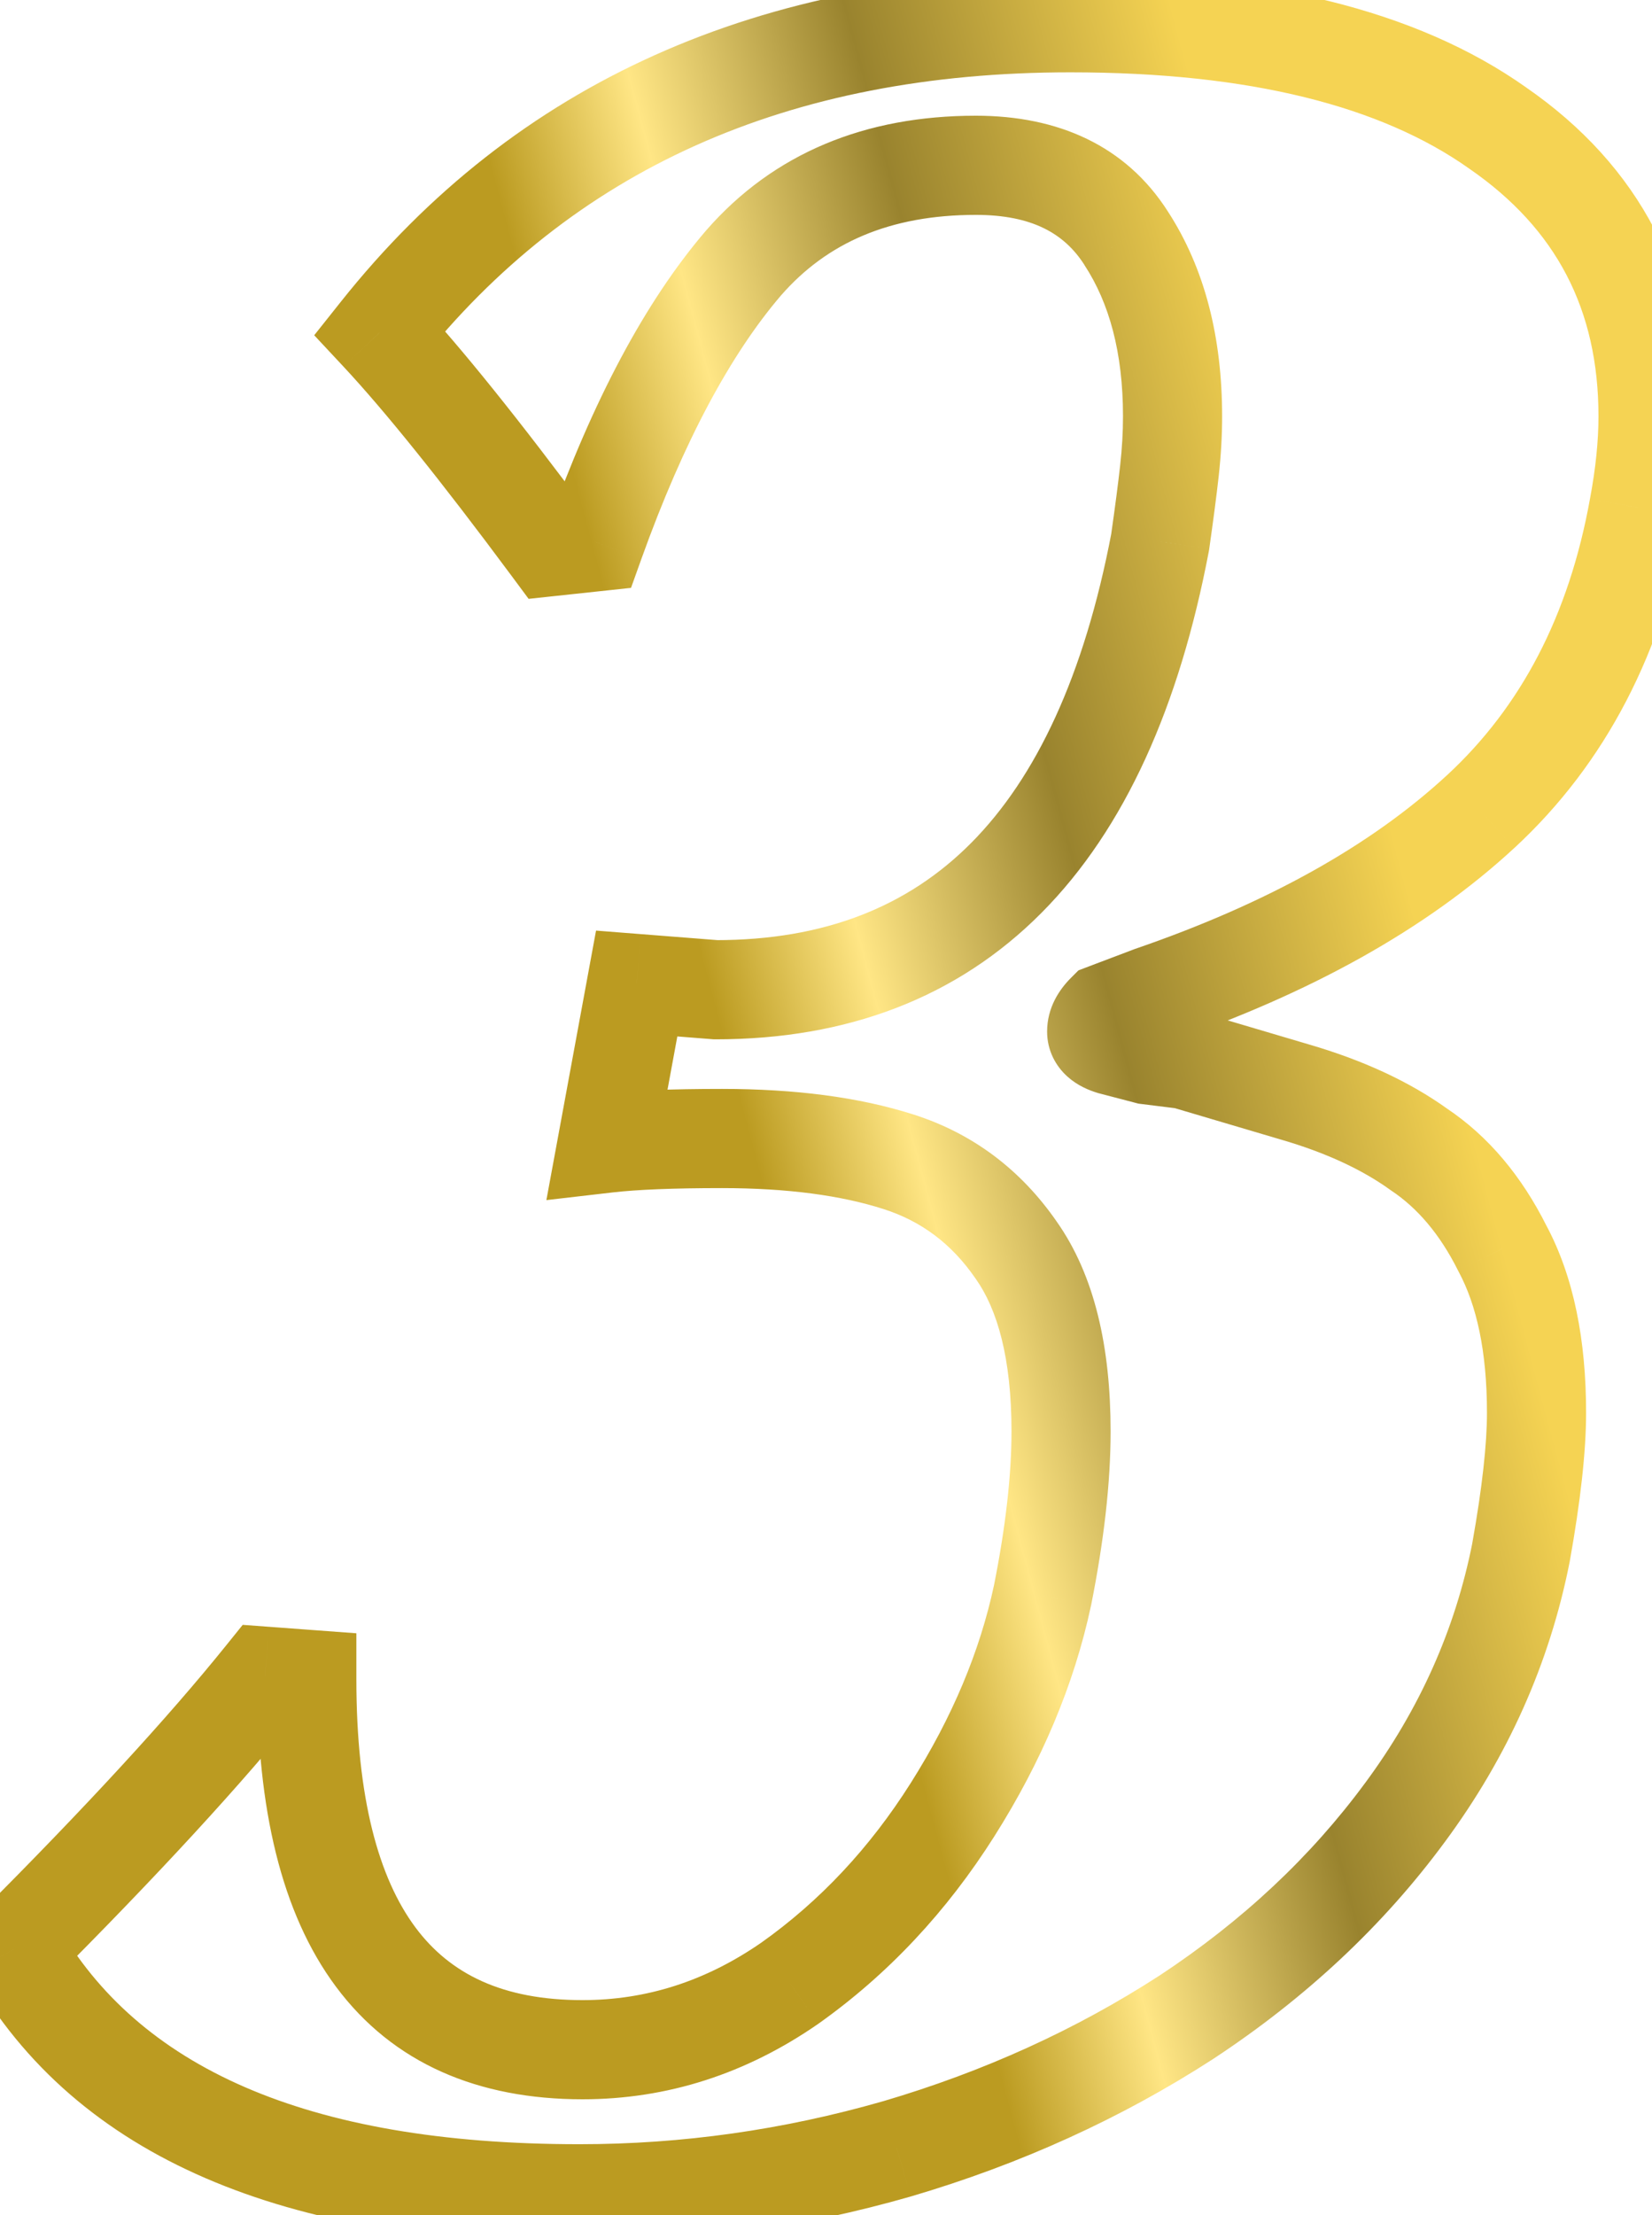 <svg xmlns="http://www.w3.org/2000/svg" width="50" height="67" viewBox="0 0 50 67" fill="none"><mask id="path-1-outside-1_427_362" maskUnits="userSpaceOnUse" x="-1.615" y="-1" width="53" height="69" fill="black"><rect fill="white" x="-1.615" y="-1" width="53" height="69"></rect><path d="M19.27 29.75L21.661 29.938C28.911 29.938 33.395 25.422 35.114 16.391C35.239 15.516 35.333 14.797 35.395 14.234C35.458 13.672 35.489 13.125 35.489 12.594C35.489 10.438 35.02 8.641 34.083 7.203C33.145 5.734 31.63 5 29.536 5C26.567 5 24.224 5.984 22.505 7.953C20.817 9.922 19.317 12.734 18.005 16.391L16.692 16.531C14.536 13.625 12.802 11.469 11.489 10.062C16.458 3.812 23.427 0.688 32.395 0.688C38.02 0.688 42.333 1.75 45.333 3.875C48.364 5.969 49.88 8.875 49.88 12.594C49.88 13.438 49.786 14.359 49.599 15.359C48.911 19.172 47.317 22.234 44.817 24.547C42.349 26.828 39.02 28.688 34.833 30.125L33.474 30.641C33.286 30.828 33.192 31.016 33.192 31.203C33.192 31.391 33.349 31.531 33.661 31.625L34.739 31.906L35.864 32.047L39.192 33.031C40.692 33.469 41.942 34.047 42.942 34.766C43.974 35.453 44.817 36.453 45.474 37.766C46.161 39.047 46.505 40.703 46.505 42.734C46.505 43.797 46.349 45.203 46.036 46.953C45.474 49.797 44.302 52.422 42.52 54.828C40.77 57.203 38.567 59.266 35.911 61.016C33.255 62.734 30.333 64.062 27.145 65C23.989 65.906 20.786 66.359 17.536 66.359C8.942 66.359 3.239 63.891 0.427 58.953C3.677 55.703 6.208 52.953 8.02 50.703L9.286 50.797C9.286 58.266 12.067 62 17.63 62C19.88 62 21.974 61.328 23.911 59.984C25.849 58.609 27.489 56.859 28.833 54.734C30.177 52.609 31.083 50.453 31.552 48.266C31.927 46.391 32.114 44.734 32.114 43.297C32.114 40.922 31.661 39.094 30.755 37.812C29.849 36.5 28.661 35.609 27.192 35.141C25.724 34.672 23.942 34.438 21.849 34.438C20.349 34.438 19.192 34.484 18.38 34.578L19.27 29.75Z"></path></mask><path d="M19.27 29.75L19.388 28.255L18.04 28.149L17.795 29.478L19.27 29.75ZM21.661 29.938L21.544 31.433L21.602 31.438H21.661V29.938ZM35.114 16.391L36.588 16.671L36.594 16.637L36.599 16.603L35.114 16.391ZM34.083 7.203L32.819 8.01L32.822 8.016L32.826 8.023L34.083 7.203ZM22.505 7.953L21.375 6.967L21.366 6.977L22.505 7.953ZM18.005 16.391L18.165 17.882L19.099 17.782L19.416 16.897L18.005 16.391ZM16.692 16.531L15.488 17.425L15.999 18.114L16.852 18.023L16.692 16.531ZM11.489 10.062L10.315 9.129L9.51 10.141L10.393 11.086L11.489 10.062ZM45.333 3.875L44.466 5.099L44.473 5.104L44.48 5.109L45.333 3.875ZM49.599 15.359L48.124 15.083L48.122 15.093L49.599 15.359ZM44.817 24.547L45.835 25.648L45.836 25.648L44.817 24.547ZM34.833 30.125L34.346 28.706L34.323 28.714L34.301 28.723L34.833 30.125ZM33.474 30.641L32.941 29.238L32.641 29.352L32.413 29.58L33.474 30.641ZM33.661 31.625L33.23 33.062L33.256 33.07L33.282 33.076L33.661 31.625ZM34.739 31.906L34.361 33.358L34.456 33.383L34.553 33.395L34.739 31.906ZM35.864 32.047L36.289 30.608L36.172 30.574L36.05 30.558L35.864 32.047ZM39.192 33.031L38.767 34.47L38.772 34.471L39.192 33.031ZM42.942 34.766L42.067 35.984L42.088 35.999L42.11 36.014L42.942 34.766ZM45.474 37.766L44.132 38.436L44.142 38.456L44.152 38.475L45.474 37.766ZM46.036 46.953L47.508 47.244L47.51 47.23L47.513 47.217L46.036 46.953ZM42.52 54.828L41.315 53.936L41.313 53.938L42.52 54.828ZM35.911 61.016L36.726 62.275L36.736 62.268L35.911 61.016ZM27.145 65L27.559 66.442L27.569 66.439L27.145 65ZM0.427 58.953L-0.634 57.892L-1.443 58.701L-0.877 59.696L0.427 58.953ZM8.02 50.703L8.131 49.207L7.346 49.149L6.852 49.762L8.02 50.703ZM9.286 50.797H10.786V49.404L9.397 49.301L9.286 50.797ZM23.911 59.984L24.766 61.217L24.773 61.212L24.779 61.208L23.911 59.984ZM31.552 48.266L33.018 48.58L33.02 48.57L33.023 48.56L31.552 48.266ZM30.755 37.812L29.52 38.665L29.525 38.672L29.53 38.679L30.755 37.812ZM18.38 34.578L16.905 34.306L16.537 36.301L18.552 36.068L18.38 34.578ZM19.153 31.245L21.544 31.433L21.778 28.442L19.388 28.255L19.153 31.245ZM21.661 31.438C25.625 31.438 28.962 30.189 31.526 27.608C34.053 25.063 35.696 21.356 36.588 16.671L33.641 16.11C32.813 20.456 31.354 23.523 29.397 25.494C27.477 27.428 24.947 28.438 21.661 28.438V31.438ZM36.599 16.603C36.725 15.72 36.821 14.984 36.886 14.4L33.904 14.069C33.844 14.61 33.753 15.311 33.629 16.178L36.599 16.603ZM36.886 14.4C36.954 13.786 36.989 13.184 36.989 12.594H33.989C33.989 13.066 33.961 13.558 33.904 14.069L36.886 14.4ZM36.989 12.594C36.989 10.221 36.472 8.121 35.339 6.384L32.826 8.023C33.569 9.161 33.989 10.654 33.989 12.594H36.989ZM35.347 6.396C34.075 4.404 32.022 3.5 29.536 3.5V6.5C31.237 6.5 32.215 7.065 32.819 8.01L35.347 6.396ZM29.536 3.5C26.2 3.5 23.419 4.625 21.375 6.967L23.635 8.94C25.028 7.343 26.935 6.5 29.536 6.5V3.5ZM21.366 6.977C19.516 9.135 17.939 12.133 16.593 15.884L19.416 16.897C20.695 13.336 22.119 10.709 23.644 8.929L21.366 6.977ZM17.845 14.899L16.532 15.04L16.852 18.023L18.165 17.882L17.845 14.899ZM17.897 15.637C15.731 12.718 13.957 10.508 12.586 9.039L10.393 11.086C11.647 12.43 13.341 14.532 15.488 17.425L17.897 15.637ZM12.663 10.996C17.31 5.151 23.82 2.188 32.395 2.188V-0.812C23.033 -0.812 15.606 2.474 10.315 9.129L12.663 10.996ZM32.395 2.188C37.864 2.188 41.821 3.226 44.466 5.099L46.2 2.651C42.844 0.274 38.177 -0.812 32.395 -0.812V2.188ZM44.48 5.109C47.102 6.92 48.38 9.362 48.38 12.594H51.38C51.38 8.388 49.627 5.018 46.185 2.641L44.48 5.109ZM48.38 12.594C48.38 13.328 48.298 14.156 48.124 15.083L51.073 15.636C51.274 14.563 51.38 13.547 51.38 12.594H48.38ZM48.122 15.093C47.484 18.631 46.027 21.384 43.799 23.446L45.836 25.648C48.607 23.084 50.338 19.713 51.075 15.626L48.122 15.093ZM43.799 23.445C41.524 25.548 38.396 27.316 34.346 28.706L35.32 31.544C39.645 30.059 43.173 28.108 45.835 25.648L43.799 23.445ZM34.301 28.723L32.941 29.238L34.005 32.043L35.365 31.527L34.301 28.723ZM32.413 29.58C32.062 29.931 31.692 30.477 31.692 31.203H34.692C34.692 31.554 34.51 31.725 34.534 31.701L32.413 29.58ZM31.692 31.203C31.692 31.776 31.954 32.248 32.306 32.564C32.615 32.842 32.967 32.983 33.23 33.062L34.092 30.188C34.042 30.173 34.16 30.197 34.313 30.334C34.398 30.411 34.498 30.527 34.576 30.69C34.655 30.857 34.692 31.034 34.692 31.203H31.692ZM33.282 33.076L34.361 33.358L35.118 30.455L34.04 30.174L33.282 33.076ZM34.553 33.395L35.678 33.535L36.05 30.558L34.925 30.418L34.553 33.395ZM35.439 33.485L38.767 34.47L39.618 31.593L36.289 30.608L35.439 33.485ZM38.772 34.471C40.151 34.873 41.236 35.387 42.067 35.984L43.818 33.548C42.648 32.707 41.234 32.064 39.612 31.591L38.772 34.471ZM42.11 36.014C42.887 36.532 43.571 37.314 44.132 38.436L46.815 37.095C46.064 35.592 45.06 34.374 43.774 33.518L42.11 36.014ZM44.152 38.475C44.685 39.469 45.005 40.858 45.005 42.734H48.005C48.005 40.548 47.637 38.625 46.795 37.056L44.152 38.475ZM45.005 42.734C45.005 43.669 44.865 44.977 44.559 46.689L47.513 47.217C47.832 45.429 48.005 43.924 48.005 42.734H45.005ZM44.565 46.662C44.047 49.281 42.968 51.702 41.315 53.936L43.726 55.721C45.635 53.142 46.901 50.313 47.508 47.244L44.565 46.662ZM41.313 53.938C39.676 56.16 37.606 58.103 35.086 59.763L36.736 62.268C39.529 60.428 41.865 58.246 43.728 55.718L41.313 53.938ZM35.096 59.756C32.567 61.393 29.778 62.662 26.722 63.561L27.569 66.439C30.888 65.463 33.942 64.076 36.726 62.275L35.096 59.756ZM26.731 63.558C23.708 64.426 20.645 64.859 17.536 64.859V67.859C20.927 67.859 24.27 67.386 27.559 66.442L26.731 63.558ZM17.536 64.859C9.181 64.859 4.155 62.467 1.73 58.211L-0.877 59.696C2.324 65.314 8.703 67.859 17.536 67.859V64.859ZM1.487 60.014C4.756 56.745 7.329 53.953 9.188 51.644L6.852 49.762C5.087 51.953 2.597 54.661 -0.634 57.892L1.487 60.014ZM7.91 52.199L9.175 52.293L9.397 49.301L8.131 49.207L7.91 52.199ZM7.786 50.797C7.786 54.674 8.5 57.855 10.169 60.095C11.899 62.419 14.479 63.5 17.63 63.5V60.5C15.218 60.5 13.626 59.714 12.575 58.303C11.462 56.809 10.786 54.389 10.786 50.797H7.786ZM17.63 63.5C20.2 63.5 22.59 62.726 24.766 61.217L23.056 58.752C21.357 59.93 19.559 60.5 17.63 60.5V63.5ZM24.779 61.208C26.885 59.713 28.659 57.816 30.101 55.536L27.565 53.933C26.32 55.902 24.812 57.506 23.043 58.761L24.779 61.208ZM30.101 55.536C31.527 53.28 32.508 50.96 33.018 48.58L30.085 47.951C29.657 49.946 28.826 51.939 27.565 53.933L30.101 55.536ZM33.023 48.56C33.411 46.617 33.614 44.859 33.614 43.297H30.614C30.614 44.609 30.442 46.164 30.081 47.971L33.023 48.56ZM33.614 43.297C33.614 40.761 33.135 38.581 31.979 36.946L29.53 38.679C30.187 39.607 30.614 41.082 30.614 43.297H33.614ZM31.989 36.96C30.901 35.385 29.445 34.285 27.648 33.712L26.736 36.57C27.877 36.934 28.796 37.615 29.52 38.665L31.989 36.96ZM27.648 33.712C25.99 33.182 24.046 32.938 21.849 32.938V35.938C23.839 35.938 25.457 36.161 26.736 36.57L27.648 33.712ZM21.849 32.938C20.33 32.938 19.106 32.984 18.208 33.088L18.552 36.068C19.278 35.984 20.367 35.938 21.849 35.938V32.938ZM19.855 34.85L20.745 30.022L17.795 29.478L16.905 34.306L19.855 34.85Z" fill="url(#paint0_linear_427_362)" mask="url(#path-1-outside-1_427_362)"></path><defs><linearGradient id="paint0_linear_427_362" x1="1.77" y1="-16.8" x2="29.599" y2="-24.233" gradientUnits="userSpaceOnUse"><stop offset="0.243" stop-color="#BB9B21"></stop><stop offset="0.408" stop-color="#FFE685"></stop><stop offset="0.646" stop-color="#99832E"></stop><stop offset="0.978" stop-color="#F5D353"></stop></linearGradient></defs></svg>